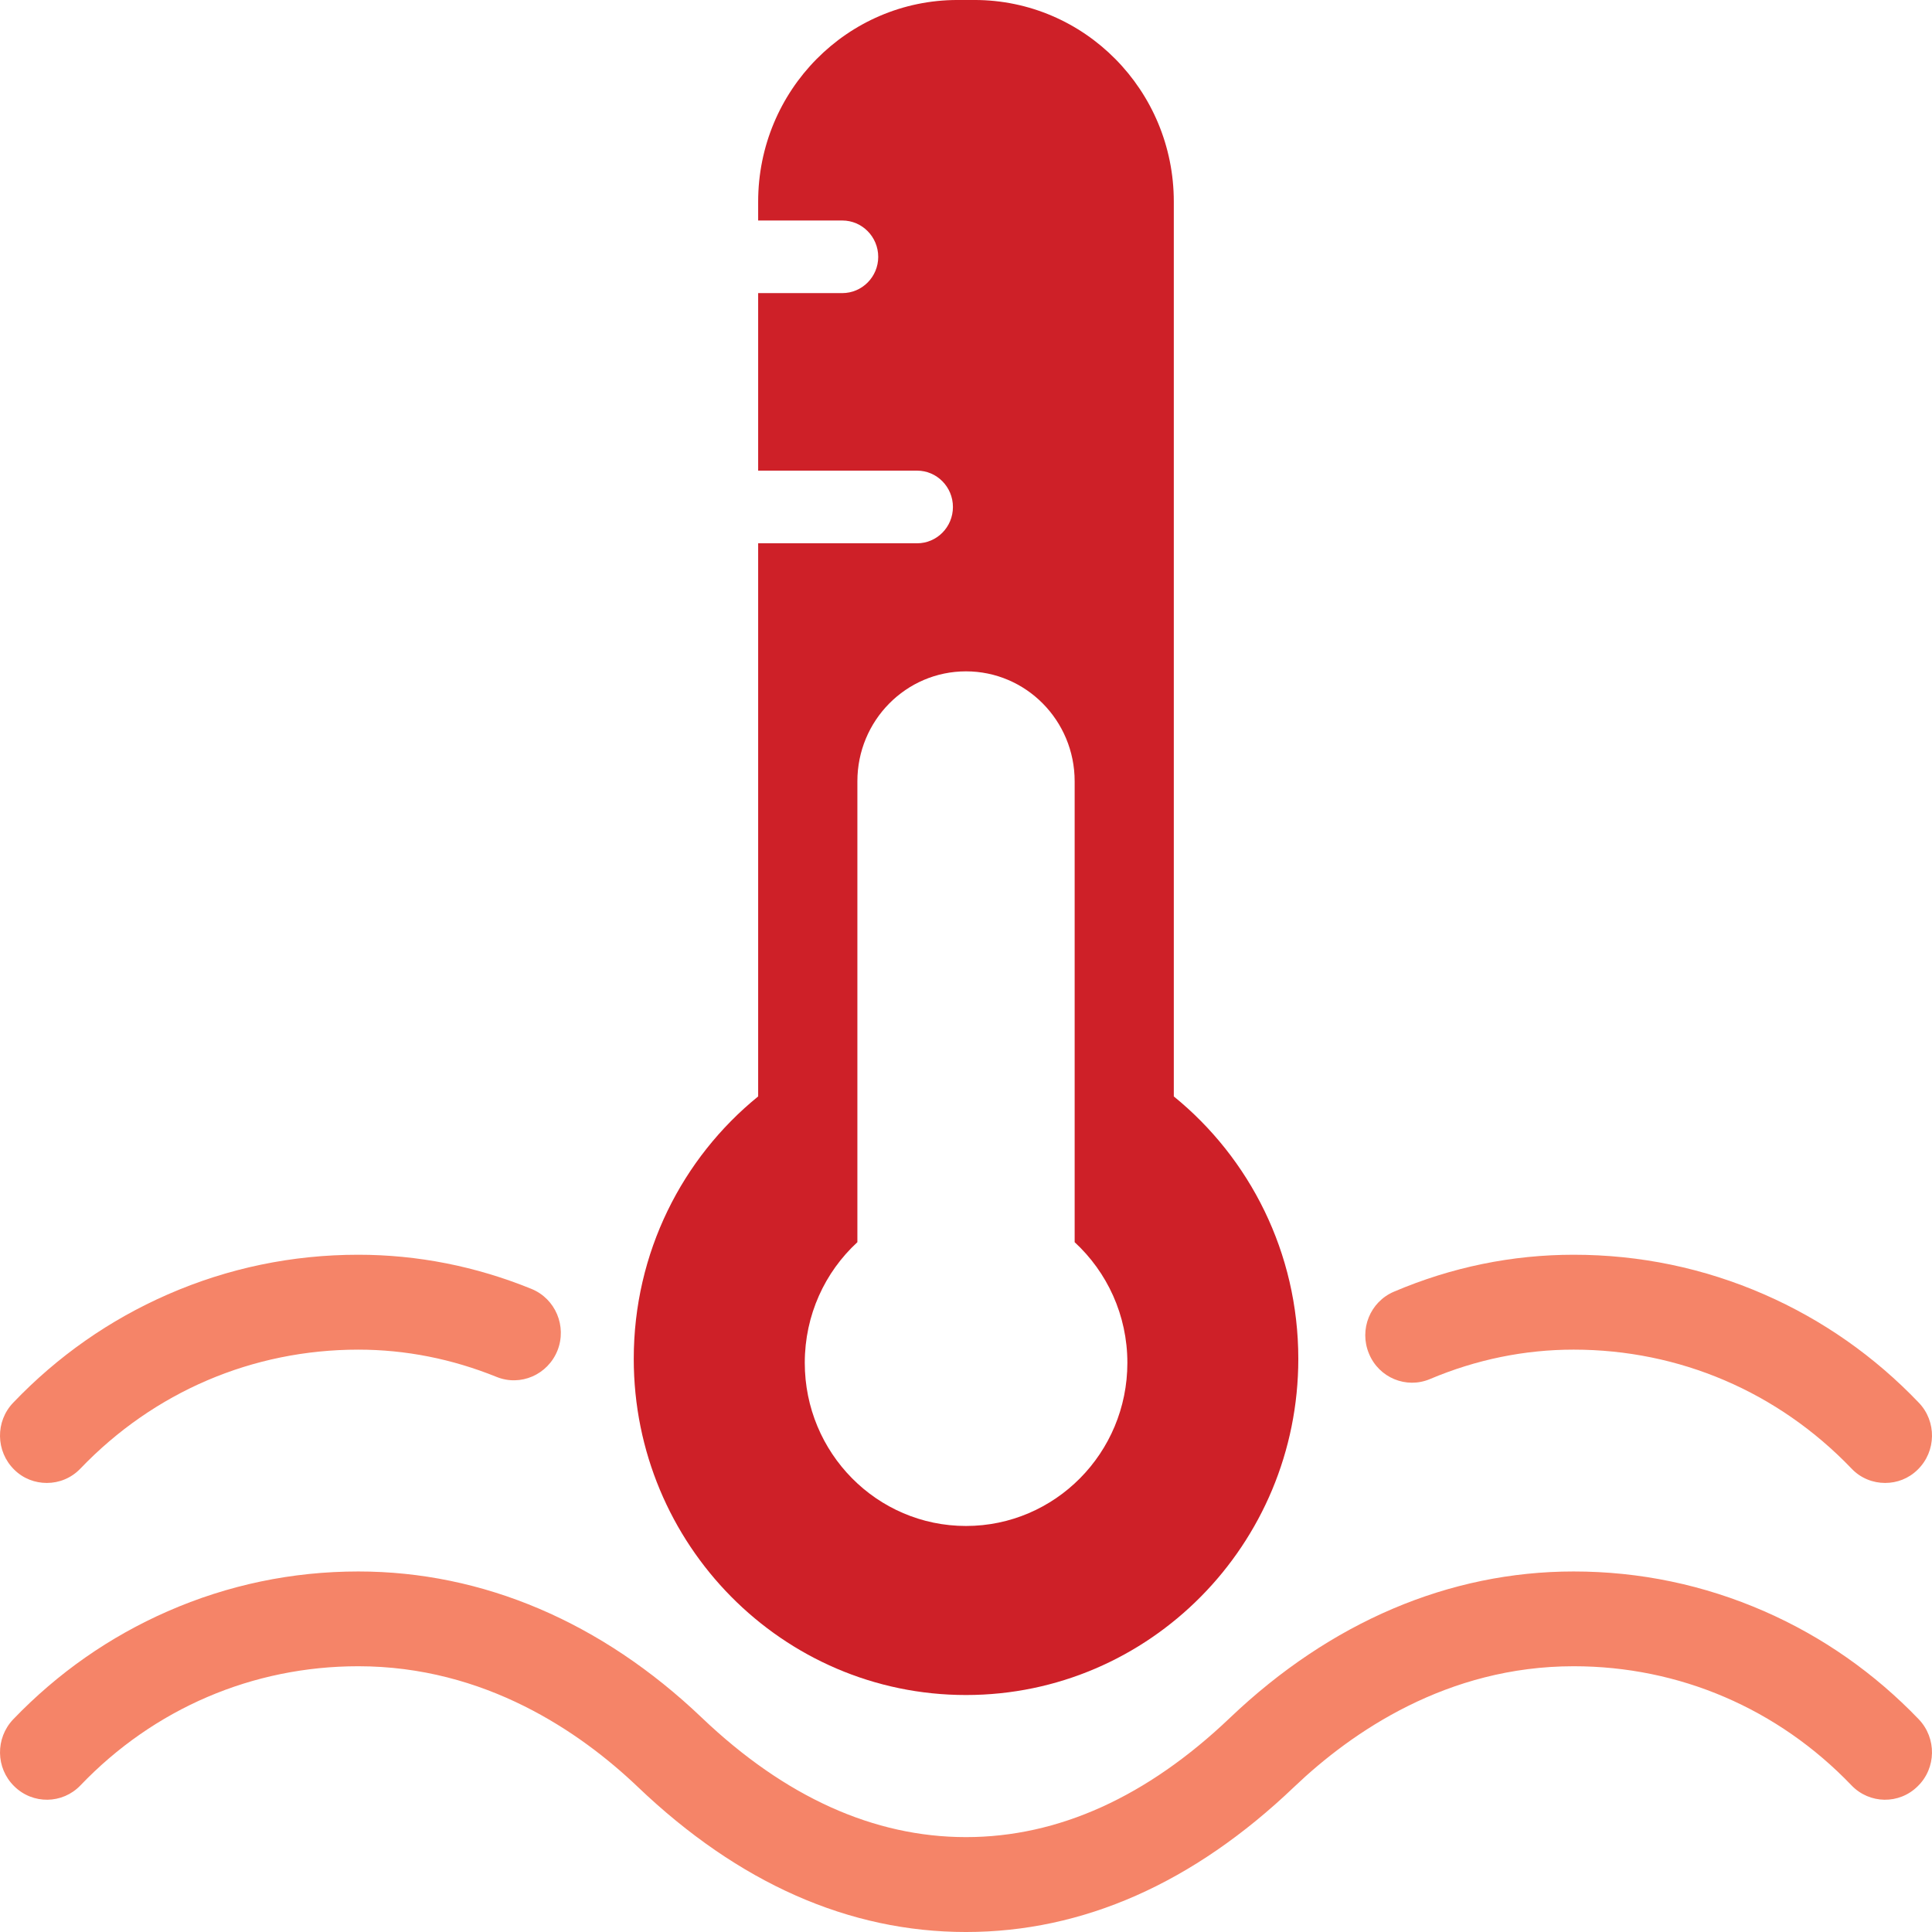 <?xml version="1.0" encoding="utf-8"?>
<!-- Generator: Adobe Illustrator 16.0.0, SVG Export Plug-In . SVG Version: 6.00 Build 0)  -->
<!DOCTYPE svg PUBLIC "-//W3C//DTD SVG 1.1//EN" "http://www.w3.org/Graphics/SVG/1.1/DTD/svg11.dtd">
<svg version="1.1" id="Layer_1" xmlns="http://www.w3.org/2000/svg" xmlns:xlink="http://www.w3.org/1999/xlink" x="0px" y="0px"
	 width="300px" height="300px" viewBox="-50 -50 300 300" enable-background="new -50 -50 300 300" xml:space="preserve">
<g>
	<path fill="#F58468" d="M99.997,250.001c-18.142,0-35.293-7.565-50.979-22.55c-8.951-8.531-23.749-18.717-43.38-18.717
		c-16.402,0-31.727,6.567-43.147,18.5c-2.792,2.915-7.403,2.982-10.284,0.134c-2.882-2.815-2.948-7.467-0.149-10.399
		c6.884-7.166,14.954-12.817,23.987-16.769c9.363-4.1,19.326-6.183,29.593-6.183c19.327,0,37.772,7.85,53.352,22.719
		c12.905,12.297,26.705,18.53,41.007,18.53c14.319,0,28.102-6.233,40.998-18.53c15.596-14.867,34.041-22.719,53.359-22.719
		c10.277,0,20.224,2.083,29.61,6.183c9.026,3.951,17.095,9.602,23.979,16.769c2.799,2.933,2.733,7.584-0.163,10.399
		c-2.865,2.849-7.477,2.781-10.278-0.134c-11.429-11.933-26.745-18.5-43.147-18.5c-19.632,0-34.42,10.183-43.38,18.717
		C135.299,242.436,118.146,250.001,99.997,250.001z"/>
	<path fill="#F58468" d="M242.724,180.271c-1.896,0-3.806-0.735-5.221-2.235c-11.429-11.915-26.745-18.466-43.148-18.466
		c-7.607,0-15.117,1.532-22.298,4.565c-3.688,1.567-7.954-0.199-9.486-3.949c-1.564-3.75,0.182-8.05,3.888-9.617
		c8.959-3.815,18.346-5.733,27.899-5.733c10.276,0,20.223,2.068,29.61,6.167c9.025,3.95,17.094,9.599,23.977,16.8
		c2.8,2.9,2.733,7.567-0.164,10.4C246.364,179.604,244.552,180.271,242.724,180.271z"/>
	<path fill="#F58468" d="M-42.73,180.271c-1.829,0-3.657-0.668-5.064-2.068c-2.882-2.833-2.948-7.5-0.149-10.4
		c6.884-7.201,14.954-12.85,23.986-16.8c9.364-4.099,19.327-6.167,29.594-6.167c9.182,0,18.232,1.784,26.877,5.3
		c3.738,1.518,5.543,5.802,4.052,9.567c-1.507,3.767-5.739,5.616-9.462,4.101c-6.925-2.801-14.146-4.233-21.468-4.233
		c-16.402,0-31.727,6.549-43.147,18.466C-38.941,179.536-40.836,180.271-42.73,180.271z"/>
	<path fill="#CE2028" d="M132.268,120.253V-18.686c0-17.291-13.86-31.316-30.953-31.316h-2.627
		c-17.094,0-30.962,14.025-30.962,31.316v2.925h13.061c3.08,0,5.583,2.533,5.583,5.65c0,3.1-2.503,5.625-5.583,5.625H67.726v27.566
		h24.671c3.08,0,5.574,2.534,5.574,5.641c0,3.125-2.495,5.642-5.574,5.642H67.726v85.889c-11.775,9.567-19.317,24.251-19.317,40.75
		c0,28.834,23.097,52.2,51.588,52.2c28.482,0,51.604-23.366,51.604-52.2C151.602,144.504,144.042,129.82,132.268,120.253z
		 M99.997,186.952c-13.825,0-25.032-11.333-25.032-25.333c0-7.433,3.138-14.1,8.169-18.732V71.321
		c0-9.434,7.551-17.074,16.865-17.074c9.321,0,16.873,7.641,16.873,17.074v71.566c5.022,4.633,8.186,11.3,8.186,18.732
		C125.055,175.619,113.831,186.952,99.997,186.952z"/>
</g>
</svg>
